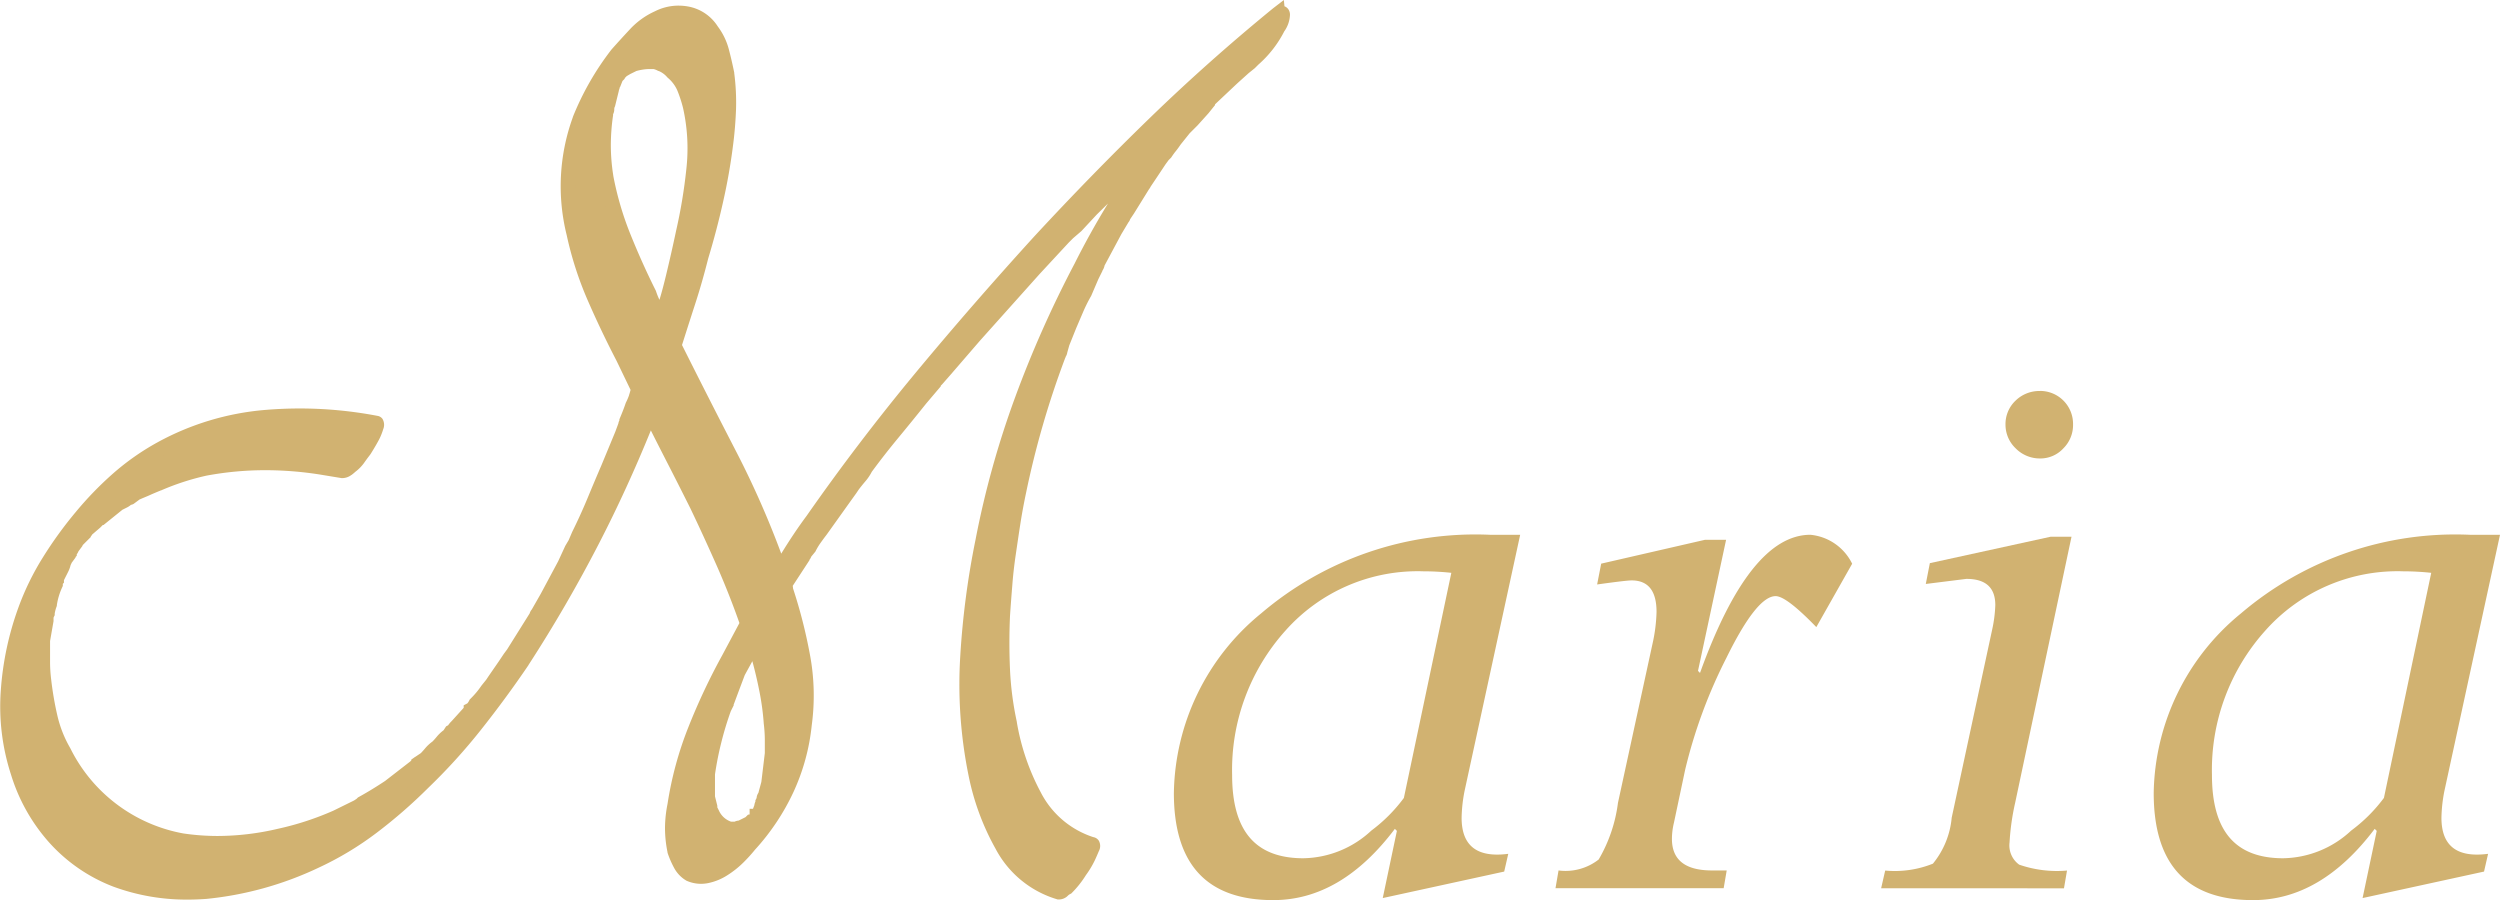 <svg xmlns="http://www.w3.org/2000/svg" width="98.624" height="35.506" viewBox="0 0 98.624 35.506">
  <g id="Group_183" data-name="Group 183" transform="translate(10339.053 -10840.218)">
    <g id="Group_182" data-name="Group 182" transform="translate(-10339.053 10840.218)">
      <path id="Path_33" data-name="Path 33" d="M201.257,82.814a.273.273,0,0,1,.114-.069q.069-.021.069.069a.946.946,0,0,1-.186.509,4.109,4.109,0,0,1-.97,1.248l-.137.137-.232.186-.461.415-.833.784-.092.092a.133.133,0,0,0-.046.092l-.186.232-.415.461-.323.323-.369.461c-.063.092-.123.177-.186.255s-.123.16-.186.255l-.092.092-.137.186-.369.555-.186.278a.041.041,0,0,0-.046.046.14.14,0,0,1-.046.092l-.6.97-.186.278c0,.031-.009.046-.023.046s-.023.017-.023.046l-.278.464-.693,1.294a.274.274,0,0,1-.092.186v.046l-.137.278-.278.647a6.2,6.2,0,0,0-.323.647c-.092.215-.186.432-.278.647l-.278.693-.092.323a.134.134,0,0,1-.046.092.094.094,0,0,1-.023.069.091.091,0,0,0-.023.069,35.411,35.411,0,0,0-1.526,5.266c-.092.432-.169.847-.232,1.248s-.123.816-.186,1.248-.109.839-.137,1.225-.063.793-.092,1.225c-.031.71-.031,1.417,0,2.127a12.584,12.584,0,0,0,.278,2.127,9.3,9.3,0,0,0,.97,2.842,3.83,3.83,0,0,0,2.264,1.918c.06,0,.069.054.023.16s-.1.232-.163.369a3.464,3.464,0,0,1-.323.532,3.659,3.659,0,0,1-.509.647.6.6,0,0,0-.16.114.221.221,0,0,1-.16.069,3.749,3.749,0,0,1-2.241-1.849,9.547,9.547,0,0,1-1.039-2.819,17.642,17.642,0,0,1-.323-4.6,32.361,32.361,0,0,1,.6-4.6,35.6,35.6,0,0,1,1.548-5.567,43.123,43.123,0,0,1,2.333-5.244,31.062,31.062,0,0,1,2.911-4.714l-2.5,2.45-.6.647-.323.278-.137.137-.046.046-1.156,1.248-2.356,2.633-1.156,1.34-.323.369-.137.137v.046l-.509.6q-.554.691-1.108,1.362t-1.062,1.362a1.628,1.628,0,0,1-.232.346c-.092.109-.186.223-.278.346l-.092.137-.232.323-.924,1.294c-.092.123-.177.238-.255.346a2.779,2.779,0,0,0-.209.346l-.186.232a.134.134,0,0,1-.046.092.133.133,0,0,0-.046.092l-.693,1.062a.084.084,0,0,0,.023.069.188.188,0,0,1,.023.114,19.567,19.567,0,0,1,.67,2.61,8.41,8.41,0,0,1,.069,2.7,7.978,7.978,0,0,1-.693,2.542,8.655,8.655,0,0,1-1.48,2.218,5.819,5.819,0,0,1-.438.484,3.436,3.436,0,0,1-.578.461,1.938,1.938,0,0,1-.67.278,1.117,1.117,0,0,1-.67-.069,1,1,0,0,1-.369-.392,3.4,3.4,0,0,1-.232-.532,4.463,4.463,0,0,1-.092-.9,4.7,4.7,0,0,1,.092-.9,13.526,13.526,0,0,1,.81-2.98,24.5,24.5,0,0,1,1.317-2.8l.738-1.385q-.416-1.2-.924-2.356c-.341-.77-.693-1.54-1.062-2.31-.309-.615-.615-1.225-.924-1.826s-.615-1.208-.924-1.826a54,54,0,0,1-2.264,5.012q-1.249,2.426-2.773,4.783-.88,1.292-1.849,2.519a22.608,22.608,0,0,1-2.078,2.287,19.564,19.564,0,0,1-1.986,1.732,12.162,12.162,0,0,1-2.264,1.362,13.026,13.026,0,0,1-4.342,1.2,8.26,8.26,0,0,1-3.512-.464,6.232,6.232,0,0,1-2.427-1.663,6.87,6.87,0,0,1-1.454-2.587,8.379,8.379,0,0,1-.392-3.211,11.627,11.627,0,0,1,.67-3.166,10.146,10.146,0,0,1,.947-1.941,15.382,15.382,0,0,1,1.271-1.755,13.144,13.144,0,0,1,1.431-1.48,9.515,9.515,0,0,1,1.709-1.2,10.349,10.349,0,0,1,4.136-1.248,15.982,15.982,0,0,1,4.368.232q.047,0,0,.163a2.17,2.17,0,0,1-.137.346c-.063.123-.169.309-.323.555-.092.123-.177.238-.255.346a1.359,1.359,0,0,1-.3.3,1.431,1.431,0,0,1-.137.114.312.312,0,0,1-.186.069l-.833-.137a13.387,13.387,0,0,0-4.574.046,10.08,10.08,0,0,0-1.849.6c-.155.063-.3.123-.438.186s-.286.123-.438.186l-.186.137c-.031,0-.046.009-.046.023s-.017.023-.046.023h-.046a.648.648,0,0,1-.186.137c-.063.031-.123.063-.186.092l-.693.555a.134.134,0,0,0-.092.046l-.137.137-.323.278-.046.046a.041.041,0,0,1-.046.046c0,.031-.009.046-.023.046s-.023.014-.023.046l-.232.232c-.063.063-.092.109-.092.137l-.137.186c0,.031-.031.077-.092.137v.046a.133.133,0,0,0-.046.092l-.137.186a.134.134,0,0,1-.046.092.724.724,0,0,1-.092.278l-.186.369v.046a.266.266,0,0,0-.046.186,2.832,2.832,0,0,0-.232.784,1.458,1.458,0,0,0-.092.369.406.406,0,0,0-.046.186v.092l-.137.784v.81a5.98,5.98,0,0,0,.046.761,12.926,12.926,0,0,0,.255,1.48,4.869,4.869,0,0,0,.532,1.34,6.5,6.5,0,0,0,4.665,3.512,10.175,10.175,0,0,0,3.835-.186,11.669,11.669,0,0,0,2.264-.738l.833-.415.137-.092.046-.046c.338-.186.693-.4,1.062-.647l1.016-.787.092-.092a.04.04,0,0,0,.046-.046l.278-.186c.06-.06.132-.137.209-.232a1.29,1.29,0,0,1,.255-.232c.06-.06.132-.137.209-.232a1.215,1.215,0,0,1,.255-.232l.092-.137a.248.248,0,0,0,.114-.092.607.607,0,0,1,.114-.137l.461-.509c.06-.06.092-.109.092-.137a.527.527,0,0,0,.186-.232c.092-.092.177-.183.255-.278s.146-.186.209-.278l.186-.232.092-.137.415-.6.186-.278.137-.186.693-1.108.232-.369a.128.128,0,0,1,.046-.092l.369-.647.693-1.294.278-.6.137-.232.137-.323q.322-.648.6-1.317c.186-.447.369-.884.555-1.317l.555-1.34.137-.369a.094.094,0,0,1,.023-.069.094.094,0,0,0,.023-.069v-.046q.137-.322.232-.6a2.452,2.452,0,0,0,.137-.323c.031-.092.06-.2.092-.323l-.6-1.248q-.6-1.155-1.133-2.378a13.317,13.317,0,0,1-.81-2.519,7.657,7.657,0,0,1,.232-4.482,10.733,10.733,0,0,1,1.48-2.587c.246-.278.492-.547.738-.81a2.771,2.771,0,0,1,.879-.624,1.782,1.782,0,0,1,1.156-.163,1.473,1.473,0,0,1,.97.67,2.3,2.3,0,0,1,.392.807c.077.292.146.592.209.9a8.643,8.643,0,0,1,.069,1.385c-.017.461-.054.924-.115,1.385q-.137,1.108-.392,2.241c-.169.756-.363,1.485-.578,2.2q-.232.923-.509,1.777c-.186.57-.369,1.148-.555,1.732q1.108,2.22,2.218,4.365a35.892,35.892,0,0,1,1.941,4.505,22.187,22.187,0,0,1,1.294-1.986q2.031-2.911,4.3-5.639t4.665-5.361q2.22-2.4,4.528-4.642t4.851-4.319Zm-26.521,6.331a12.519,12.519,0,0,0,.693,2.4c.306.77.647,1.526,1.016,2.264a2.938,2.938,0,0,0,.232.532,4.924,4.924,0,0,1,.232.487q.279-.833.484-1.686t.392-1.732a20.631,20.631,0,0,0,.415-2.5,7.551,7.551,0,0,0-.137-2.5,5.493,5.493,0,0,0-.232-.716,1.64,1.64,0,0,0-.461-.624,1.166,1.166,0,0,0-.461-.323.724.724,0,0,0-.278-.092H176.4a2.614,2.614,0,0,0-.555.092l-.186.092-.092.046-.232.137a.041.041,0,0,1-.046.046l-.092.092v.046l-.046.046-.092.232-.046.046a.322.322,0,0,1-.023.137.189.189,0,0,0-.023.092l-.137.555a.507.507,0,0,0-.046.232.134.134,0,0,1-.046.092v.092a8.472,8.472,0,0,0-.092,1.225,7.936,7.936,0,0,0,.092,1.179Zm6.56,22.872v-.624a5.9,5.9,0,0,0-.046-.67,10.439,10.439,0,0,0-.186-1.34c-.092-.461-.2-.907-.323-1.34l-.186-.555-.137.278a.094.094,0,0,1-.023.069.091.091,0,0,0-.023.069l-.046.046a.677.677,0,0,0-.092.278l-.278.509-.278.738-.137.369a.133.133,0,0,0-.046.092v.046l-.092.183a13.1,13.1,0,0,0-.392,1.294,12.906,12.906,0,0,0-.255,1.294v.924l.092.369a.271.271,0,0,0,.046.186l.046.092a1.1,1.1,0,0,0,.693.6h.186a.188.188,0,0,0,.114-.023.188.188,0,0,1,.115-.023l.278-.137h.046l.092-.092c.031,0,.077-.031.137-.092.031,0,.046-.006.046-.023s.014-.023.046-.023v-.092h.046l.137-.369a.181.181,0,0,1,.023-.092.216.216,0,0,0,.023-.092.34.34,0,0,0,.046-.137.133.133,0,0,1,.046-.092l.137-.509.137-1.108Z" transform="translate(-150.838 -82.227)" fill="#d1b271"/>
      <path id="Path_33_-_Outline" data-name="Path 33 - Outline" d="M200.772,80.959l.025.248a.322.322,0,0,1,.163.134.384.384,0,0,1,.054.2,1.2,1.2,0,0,1-.226.656,4.414,4.414,0,0,1-1.023,1.313l-.14.14-.238.191-.453.408-.827.779-.051.051v.028l-.26.323-.425.472-.312.312-.353.44c-.06.088-.125.18-.194.265-.055.067-.109.141-.17.233l-.016.024-.1.1-.12.163-.365.549-.224.334a.453.453,0,0,1-.063.1l-.593.957-.153.229a.314.314,0,0,1-.064.117l-.281.469-.663,1.239a.53.53,0,0,1-.084.2v.013l-.164.331-.281.655-.008.014a5.907,5.907,0,0,0-.308.617l-.139.324-.137.32-.271.676-.08.284a.4.4,0,0,1-.059.159.375.375,0,0,1-.028.069h0l-.018.049a35.3,35.3,0,0,0-1.513,5.224c-.091.429-.168.844-.229,1.234-.058.372-.114.753-.173,1.157l-.013.088c-.063.431-.107.826-.135,1.2v0c-.038.472-.067.848-.091,1.218-.031.7-.031,1.4,0,2.1a12.375,12.375,0,0,0,.271,2.078l0,.015a9.06,9.06,0,0,0,.941,2.755,3.563,3.563,0,0,0,2.073,1.77.326.326,0,0,1,.22.143.43.43,0,0,1,0,.411c-.047.111-.1.237-.166.376a3.722,3.722,0,0,1-.346.572,3.911,3.911,0,0,1-.545.69l-.033.033-.042.021a.316.316,0,0,0-.086.061.5.5,0,0,1-.363.153h-.043l-.041-.013a4.044,4.044,0,0,1-2.407-1.984,9.881,9.881,0,0,1-1.069-2.9,18,18,0,0,1-.328-4.669,32.782,32.782,0,0,1,.606-4.636,36.037,36.037,0,0,1,1.561-5.61,43.6,43.6,0,0,1,2.347-5.276q.606-1.21,1.315-2.366l-.44.432-.608.654-.327.281-.172.172-1.151,1.242-2.352,2.629-1.156,1.339-.336.383-.054.054V96.2l-.575.678c-.4.5-.76.942-1.108,1.363-.361.437-.711.885-1.039,1.331a1.888,1.888,0,0,1-.259.382c-.084.1-.173.208-.26.324l-.093.139-.232.323-.928,1.3-.037.049c-.077.1-.149.2-.215.292a2.487,2.487,0,0,0-.187.311l-.013.026-.164.2a.424.424,0,0,1-.069.123v.017l-.662,1.014a.558.558,0,0,1,.013.1,19.973,19.973,0,0,1,.666,2.608,8.745,8.745,0,0,1,.072,2.789,8.3,8.3,0,0,1-.717,2.627,8.986,8.986,0,0,1-1.522,2.284,6.1,6.1,0,0,1-.453.5,3.724,3.724,0,0,1-.626.5,2.229,2.229,0,0,1-.769.317,1.472,1.472,0,0,1-.284.028,1.4,1.4,0,0,1-.553-.115l-.017-.007-.016-.01a1.282,1.282,0,0,1-.475-.5,3.7,3.7,0,0,1-.251-.577l-.006-.017,0-.017a4.773,4.773,0,0,1-.1-.959,4.958,4.958,0,0,1,.1-.95,13.878,13.878,0,0,1,.826-3.037,24.911,24.911,0,0,1,1.331-2.826l.679-1.273c-.259-.737-.553-1.482-.875-2.217-.365-.825-.711-1.577-1.057-2.3-.3-.6-.614-1.222-.922-1.821-.2-.392-.41-.8-.64-1.26-.624,1.537-1.309,3.03-2.039,4.446-.844,1.639-1.782,3.257-2.788,4.807l0,.005c-.6.885-1.229,1.738-1.861,2.535a22.99,22.99,0,0,1-2.1,2.314A19.924,19.924,0,0,1,165,113.8a12.518,12.518,0,0,1-2.316,1.394,13.38,13.38,0,0,1-4.435,1.228h-.008c-.241.017-.481.026-.716.026a8.349,8.349,0,0,1-2.917-.507h0a6.547,6.547,0,0,1-2.537-1.739,7.181,7.181,0,0,1-1.514-2.692,8.7,8.7,0,0,1-.4-3.319,11.962,11.962,0,0,1,.686-3.243,10.482,10.482,0,0,1,.974-2,15.726,15.726,0,0,1,1.293-1.786,13.515,13.515,0,0,1,1.461-1.511,9.861,9.861,0,0,1,1.76-1.238h0a10.676,10.676,0,0,1,4.249-1.282c.455-.038.916-.058,1.37-.058a16.375,16.375,0,0,1,3.063.291.3.3,0,0,1,.2.119.455.455,0,0,1,.03.407,2.44,2.44,0,0,1-.155.392l0,0c-.053.1-.155.289-.336.577l-.006.01-.043.058c-.077.1-.15.2-.215.293a1.64,1.64,0,0,1-.347.353,1.841,1.841,0,0,1-.15.124l-.005,0a.6.6,0,0,1-.354.123H163.6l-.855-.141a13.921,13.921,0,0,0-2.146-.171,12.645,12.645,0,0,0-2.325.214,9.842,9.842,0,0,0-1.791.582l-.008,0c-.149.061-.293.12-.427.181-.117.054-.238.1-.365.156l-.05.021-.234.173H155.4a.332.332,0,0,1-.108.04.835.835,0,0,1-.18.115l-.042.021-.116.058-.744.6h-.028l-.107.107-.314.27a.318.318,0,0,1-.055.077v.022l-.316.316-.008.008v.021l-.162.219a.493.493,0,0,1-.067.118v.057l-.046.046v.021l-.157.213a.407.407,0,0,1-.038.082,1.251,1.251,0,0,1-.109.292l0,0-.155.308v.1l-.045.045c0,.006,0,.013,0,.022v.061l-.025.055a2.567,2.567,0,0,0-.21.7l0,.028-.009.027a1.428,1.428,0,0,0-.076.28v.065l-.03.06a.12.12,0,0,0-.016.058v.116l-.137.784v.785a5.668,5.668,0,0,0,.043.725v0a12.712,12.712,0,0,0,.249,1.447,4.612,4.612,0,0,0,.5,1.261l.009.016a6.219,6.219,0,0,0,4.456,3.357,9.284,9.284,0,0,0,1.357.1,10.444,10.444,0,0,0,2.366-.282h0a11.457,11.457,0,0,0,2.2-.718l.812-.4.1-.066.054-.054.036-.02c.34-.187.687-.4,1.033-.629l.994-.77.041-.041v-.034l.1-.069.018-.018h.009l.25-.167c.057-.059.115-.123.171-.191l0,0a1.582,1.582,0,0,1,.288-.267c.058-.059.116-.124.173-.194l0,0a1.527,1.527,0,0,1,.265-.251l.1-.154.065-.034.015-.008a1,1,0,0,1,.139-.165l.466-.515.008-.008v-.1l.145-.076a.479.479,0,0,0,.073-.113l.021-.04.032-.032a3.471,3.471,0,0,0,.236-.256l0,0c.06-.072.121-.153.192-.255l.006-.009.185-.23.087-.131.414-.6.192-.287.131-.177.89-1.421a.416.416,0,0,1,.084-.155l.352-.616.687-1.283.28-.607.135-.228.137-.321c.213-.43.413-.867.593-1.3s.363-.871.556-1.318l.552-1.333.122-.329a.385.385,0,0,1,.041-.124V97.5l.023-.054c.088-.207.164-.4.224-.581l.006-.017.008-.016a2.325,2.325,0,0,0,.121-.283l0-.008c.02-.057.039-.127.059-.2l-.554-1.149c-.4-.771-.785-1.576-1.14-2.392a13.676,13.676,0,0,1-.827-2.57,7.972,7.972,0,0,1,.242-4.643l0-.009a11.076,11.076,0,0,1,1.519-2.656l.012-.015c.234-.263.477-.53.744-.816h0a3.069,3.069,0,0,1,.963-.686,2.066,2.066,0,0,1,.932-.224,2.2,2.2,0,0,1,.4.038h0a1.754,1.754,0,0,1,1.15.785,2.6,2.6,0,0,1,.435.9c.075.284.145.584.213.918l0,.01v.01a8.949,8.949,0,0,1,.071,1.431v0c-.018.48-.057.954-.117,1.411-.091.734-.225,1.5-.4,2.268-.162.725-.358,1.469-.582,2.209-.158.629-.331,1.231-.513,1.79-.156.479-.314.975-.467,1.455l-.052.164c.659,1.319,1.368,2.713,2.165,4.257a36.113,36.113,0,0,1,1.75,3.973c.34-.555.669-1.046,1-1.49,1.333-1.91,2.782-3.813,4.308-5.654,1.476-1.778,3.048-3.585,4.674-5.371l0,0c1.493-1.614,3.02-3.18,4.539-4.654,1.538-1.493,3.177-2.951,4.87-4.335Zm-23.568.822a1.623,1.623,0,0,0-.295-.028,1.5,1.5,0,0,0-.68.165l-.011.005a2.5,2.5,0,0,0-.789.56c-.26.279-.5.539-.726.8q-.071.092-.139.185l.151-.089.1-.051.214-.105.03-.007a2.8,2.8,0,0,1,.623-.1h.232a.893.893,0,0,1,.381.11,1.458,1.458,0,0,1,.553.382,1.908,1.908,0,0,1,.531.726,5.769,5.769,0,0,1,.244.753l0,.007a7.868,7.868,0,0,1,.143,2.59,21.046,21.046,0,0,1-.42,2.527c-.118.559-.25,1.144-.393,1.737s-.305,1.157-.491,1.71l-.245.732-.291-.715a4.639,4.639,0,0,0-.218-.457,3.239,3.239,0,0,1-.247-.561c-.375-.751-.717-1.514-1.017-2.267a12.858,12.858,0,0,1-.708-2.455l-.027-.148.008-.008a8.168,8.168,0,0,1-.074-1.078,8.807,8.807,0,0,1,.092-1.246v-.19l.048-.048a.763.763,0,0,1,.058-.252l.124-.5a.469.469,0,0,1,.043-.161v0a10.406,10.406,0,0,0-.742,1.494,7.41,7.41,0,0,0-.221,4.314v.007a13.1,13.1,0,0,0,.793,2.465c.351.806.729,1.6,1.125,2.361l0,.008.646,1.342-.026.1c-.031.122-.062.24-.1.342a2.6,2.6,0,0,1-.144.343c-.059.172-.129.356-.211.55a.4.4,0,0,1-.046.176h0l-.159.427-.557,1.343c-.192.445-.379.893-.554,1.314-.145.349-.3.7-.47,1.049.777-1.523,1.5-3.133,2.152-4.79l.235-.6.287.575c.349.7.643,1.278.923,1.823.31.6.623,1.226.926,1.829l0,0c.349.728.7,1.486,1.066,2.318.346.788.66,1.588.933,2.378l.006.019.006-.012.41,1.225c.128.449.238.907.329,1.362a10.781,10.781,0,0,1,.19,1.369,6.138,6.138,0,0,1,.047.7v.777l-.027.018-.124,1-.163.6-.024.024a.641.641,0,0,1-.044.136.526.526,0,0,1-.039.124v.032a8.131,8.131,0,0,0,.473-.88,7.728,7.728,0,0,0,.668-2.451v-.01a8.173,8.173,0,0,0-.067-2.611,19.372,19.372,0,0,0-.66-2.572l-.015-.044v-.038a.391.391,0,0,1-.046-.192v-.008l-.167-.472a35.764,35.764,0,0,0-1.925-4.469c-.819-1.587-1.545-3.016-2.22-4.368l-.052-.1.123-.386c.153-.481.311-.978.468-1.459.179-.548.349-1.14.5-1.758l0-.013c.221-.729.413-1.461.573-2.175.168-.753.3-1.5.387-2.214v0c.057-.439.095-.9.112-1.357a8.378,8.378,0,0,0-.065-1.329c-.065-.318-.132-.6-.2-.875a2,2,0,0,0-.344-.708l-.01-.014A1.188,1.188,0,0,0,177.2,81.782Zm22.038,1.446.135-.135.01-.008a3.548,3.548,0,0,0,.7-.824c-1.457,1.217-2.868,2.486-4.2,3.782-1.511,1.466-3.031,3.024-4.517,4.631l-.191.21.706-.761.191-.191.319-.274.6-.644,2.5-2.45.342.3.049-.049c.065-.1.125-.177.186-.253s.117-.155.172-.236l.006-.009.386-.481.329-.329.4-.449.14-.175a.443.443,0,0,1,.107-.166l.1-.1.838-.789.473-.426Zm-23.329.457h-.227a2.181,2.181,0,0,0-.457.076l-.239.118-.147.087a.316.316,0,0,1-.073.071v.029l-.088.088-.092.232-.014.014a.5.5,0,0,1-.036.121v.014l-.153.62-.014.028a.251.251,0,0,0-.016.1.388.388,0,0,1-.046.182v.022l0,.021a8.247,8.247,0,0,0-.089,1.184,7.7,7.7,0,0,0,.088,1.137l.012.082a12.257,12.257,0,0,0,.66,2.258c.3.746.635,1.5,1.007,2.243l.01.019.007.021a2.683,2.683,0,0,0,.134.336c.1-.323.183-.651.263-.982.142-.589.273-1.169.39-1.724V90.08a20.468,20.468,0,0,0,.409-2.461,7.3,7.3,0,0,0-.131-2.4,5.2,5.2,0,0,0-.219-.675,1.354,1.354,0,0,0-.383-.516l-.008-.007-.007-.007a.9.9,0,0,0-.331-.249l-.027-.007-.026-.012A.691.691,0,0,0,175.913,83.684Zm16.75,8.685.089-.208a43.029,43.029,0,0,0-2.034,4.662,35.463,35.463,0,0,0-1.536,5.523v0a32.2,32.2,0,0,0-.6,4.556,17.427,17.427,0,0,0,.318,4.522v0a9.31,9.31,0,0,0,1.009,2.735,3.441,3.441,0,0,0,1.982,1.684.879.879,0,0,1,.155-.112,3.381,3.381,0,0,0,.44-.567l.009-.014a3.135,3.135,0,0,0,.3-.486c.035-.076.067-.148.1-.215a4.1,4.1,0,0,1-2.214-1.98,9.634,9.634,0,0,1-1-2.922,12.948,12.948,0,0,1-.282-2.167c-.032-.714-.032-1.438,0-2.152v-.006c.025-.374.053-.753.092-1.228.029-.393.075-.8.14-1.244l.013-.088c.059-.405.115-.788.174-1.163.063-.4.142-.825.235-1.263a35.862,35.862,0,0,1,1.524-5.271.374.374,0,0,1,.041-.126V94.78l.059-.059.093-.33.286-.712.139-.324.138-.323A6.468,6.468,0,0,1,192.663,92.369Zm-28.025,5.517a15.783,15.783,0,0,0-2.7-.234c-.438,0-.883.019-1.322.056a10.107,10.107,0,0,0-4.022,1.214,9.287,9.287,0,0,0-1.657,1.166,12.98,12.98,0,0,0-1.27,1.293l.01-.009.13-.13a.443.443,0,0,1,.166-.107l.67-.537.033-.015c.042-.019.084-.04.128-.063l.048-.024.01,0a.388.388,0,0,0,.1-.079l.084-.084h.076a.322.322,0,0,1,.061-.027l.163-.12.032-.013.083-.034c.122-.051.238-.1.346-.148.142-.065.292-.127.445-.189a10.423,10.423,0,0,1,1.9-.617l.011,0a13.217,13.217,0,0,1,2.436-.225,14.5,14.5,0,0,1,2.235.178h0l.788.13.014-.009a1.335,1.335,0,0,0,.105-.087l.015-.015.017-.012a1.081,1.081,0,0,0,.238-.237c.069-.1.143-.2.222-.3l.029-.039c.173-.276.264-.444.3-.521C164.6,97.984,164.619,97.934,164.638,97.886ZM152.286,103.3c.022-.046.037-.08.046-.1l-.039.062a9.912,9.912,0,0,0-.921,1.887,11.39,11.39,0,0,0-.653,3.088,8.133,8.133,0,0,0,.379,3.1v0a6.613,6.613,0,0,0,1.394,2.481,5.979,5.979,0,0,0,2.316,1.587,7.779,7.779,0,0,0,2.716.471c.219,0,.445-.008.67-.025a12.809,12.809,0,0,0,4.243-1.175l0,0a11.941,11.941,0,0,0,2.211-1.331,19.345,19.345,0,0,0,1.957-1.706l0,0q.494-.473.967-.988l0,0-.019.019-.022.015a1,1,0,0,0-.2.179c-.074.09-.15.175-.227.251l-.02.02-.231.155a.317.317,0,0,1-.121.106l-.056.056-1.038.8-.008.006c-.349.233-.7.448-1.047.64l-.037.037-.176.117-.859.428a12.02,12.02,0,0,1-2.318.757,11.016,11.016,0,0,1-2.495.3,9.858,9.858,0,0,1-1.446-.106l-.009,0a6.791,6.791,0,0,1-4.866-3.658,5.183,5.183,0,0,1-.559-1.41,13.279,13.279,0,0,1-.26-1.511,6.236,6.236,0,0,1-.048-.8v-.835l.137-.784v-.067a.677.677,0,0,1,.05-.258,1.964,1.964,0,0,1,.093-.363,3.117,3.117,0,0,1,.227-.783.593.593,0,0,1,.044-.2v-.036Zm26.956,3.574,0-.023-.124.232a24.34,24.34,0,0,0-1.3,2.764,13.305,13.305,0,0,0-.793,2.917l0,.012a4.4,4.4,0,0,0-.086.847,4.2,4.2,0,0,0,.082.826,3.126,3.126,0,0,0,.207.471.712.712,0,0,0,.248.273.818.818,0,0,0,.311.061.9.9,0,0,0,.174-.017,1.661,1.661,0,0,0,.571-.238,3.152,3.152,0,0,0,.53-.422,5.507,5.507,0,0,0,.416-.46l.012-.015q.175-.192.338-.393l-.05.05h-.1l-.278.137h-.064a.516.516,0,0,1-.232.046h-.228l-.04-.012a1.388,1.388,0,0,1-.867-.747l-.032-.064a.543.543,0,0,1-.089-.3l-.092-.372v-.98l0-.021a13.112,13.112,0,0,1,.26-1.321,13.3,13.3,0,0,1,.4-1.321l.006-.016.07-.14a.4.4,0,0,1,.08-.215l.12-.323.285-.758Zm1.055,3.794v-.543a5.611,5.611,0,0,0-.044-.637v-.012a10.209,10.209,0,0,0-.181-1.3v0c-.075-.378-.165-.758-.267-1.133l-.3.549-.271.72-.159.427-.006.006v.041l-.114.228a12.687,12.687,0,0,0-.378,1.249v0a12.53,12.53,0,0,0-.246,1.245v.869l.092.369v.035c0,.012,0,.021,0,.029l.061.121a.818.818,0,0,0,.481.443h.139a.446.446,0,0,1,.159-.043l.272-.135.1-.1h.046l.008-.008.008-.008v-.213h.133l.054-.144a.458.458,0,0,1,.042-.144v-.049l.033-.062a.28.28,0,0,0,.014-.03.4.4,0,0,1,.07-.2l.117-.432Z" transform="translate(-150.125 -80.959)" fill="#d1b271"/>
      <g id="Group_8" data-name="Group 8" transform="translate(46.312 15.425)">
        <path id="Path_34" data-name="Path 34" d="M325.588,154.67l-2.19,10.089a5.862,5.862,0,0,0-.12,1.076q0,1.662,1.84,1.42l-.16.7L320.167,169l.558-2.65-.08-.08q-2.121,2.812-4.8,2.811-3.92,0-3.918-4.227a9.315,9.315,0,0,1,3.443-7.084,13.024,13.024,0,0,1,9.05-3.1h1.162Zm-2.713,1.5a10.355,10.355,0,0,0-1.1-.06,6.981,6.981,0,0,0-5.45,2.344,8.219,8.219,0,0,0-2.1,5.69c0,2.23.936,3.286,2.811,3.286a4.02,4.02,0,0,0,2.679-1.09A6.2,6.2,0,0,0,321,165.051l1.872-8.879Z" transform="translate(-311.93 -148.997)" fill="#d1b271"/>
        <path id="Path_35" data-name="Path 35" d="M371.249,154.87l-1.108,5.169.08.08q1.966-5.452,4.356-5.45a2.05,2.05,0,0,1,1.646,1.142l-1.414,2.5c-.79-.816-1.322-1.222-1.606-1.222q-.743,0-1.935,2.424a19.894,19.894,0,0,0-1.634,4.428l-.441,2.084a2.747,2.747,0,0,0-.08.641q0,1.245,1.58,1.245h.581l-.12.7H364.52l.12-.7a2.118,2.118,0,0,0,1.583-.432,5.882,5.882,0,0,0,.761-2.235l1.362-6.271a6.409,6.409,0,0,0,.16-1.262q0-1.241-.982-1.242c-.146,0-.6.054-1.362.16l.16-.821,4.1-.942h.821Z" transform="translate(-349.468 -148.997)" fill="#d1b271"/>
        <path id="Path_36" data-name="Path 36" d="M416.91,140.6l-2.224,10.5a9.394,9.394,0,0,0-.22,1.563.934.934,0,0,0,.381.873,4.567,4.567,0,0,0,1.886.232l-.12.7H409.4l.16-.7a4.033,4.033,0,0,0,1.883-.272,3.34,3.34,0,0,0,.741-1.815l1.6-7.436a5.241,5.241,0,0,0,.12-.95q0-1.035-1.142-1.033l-1.6.2.16-.821,4.763-1.042Zm-1.239-5.753a1.3,1.3,0,0,1,1.3,1.322,1.294,1.294,0,0,1-.381.942,1.229,1.229,0,0,1-.922.4,1.336,1.336,0,0,1-.962-.4,1.291,1.291,0,0,1-.4-.942,1.273,1.273,0,0,1,.4-.942A1.34,1.34,0,0,1,415.671,134.85Z" transform="translate(-381.502 -134.85)" fill="#d1b271"/>
        <path id="Path_37" data-name="Path 37" d="M460.638,154.67l-2.19,10.089a5.859,5.859,0,0,0-.12,1.076q0,1.662,1.84,1.42l-.16.7L455.217,169l.558-2.65-.08-.08q-2.121,2.812-4.8,2.811-3.92,0-3.918-4.227a9.315,9.315,0,0,1,3.443-7.084,13.024,13.024,0,0,1,9.05-3.1h1.162Zm-2.713,1.5a10.355,10.355,0,0,0-1.1-.06,6.981,6.981,0,0,0-5.45,2.344,8.219,8.219,0,0,0-2.1,5.69c0,2.23.936,3.286,2.811,3.286a4.02,4.02,0,0,0,2.679-1.09,6.2,6.2,0,0,0,1.294-1.291Z" transform="translate(-408.326 -148.997)" fill="#d1b271"/>
      </g>
    </g>
  </g>
</svg>
